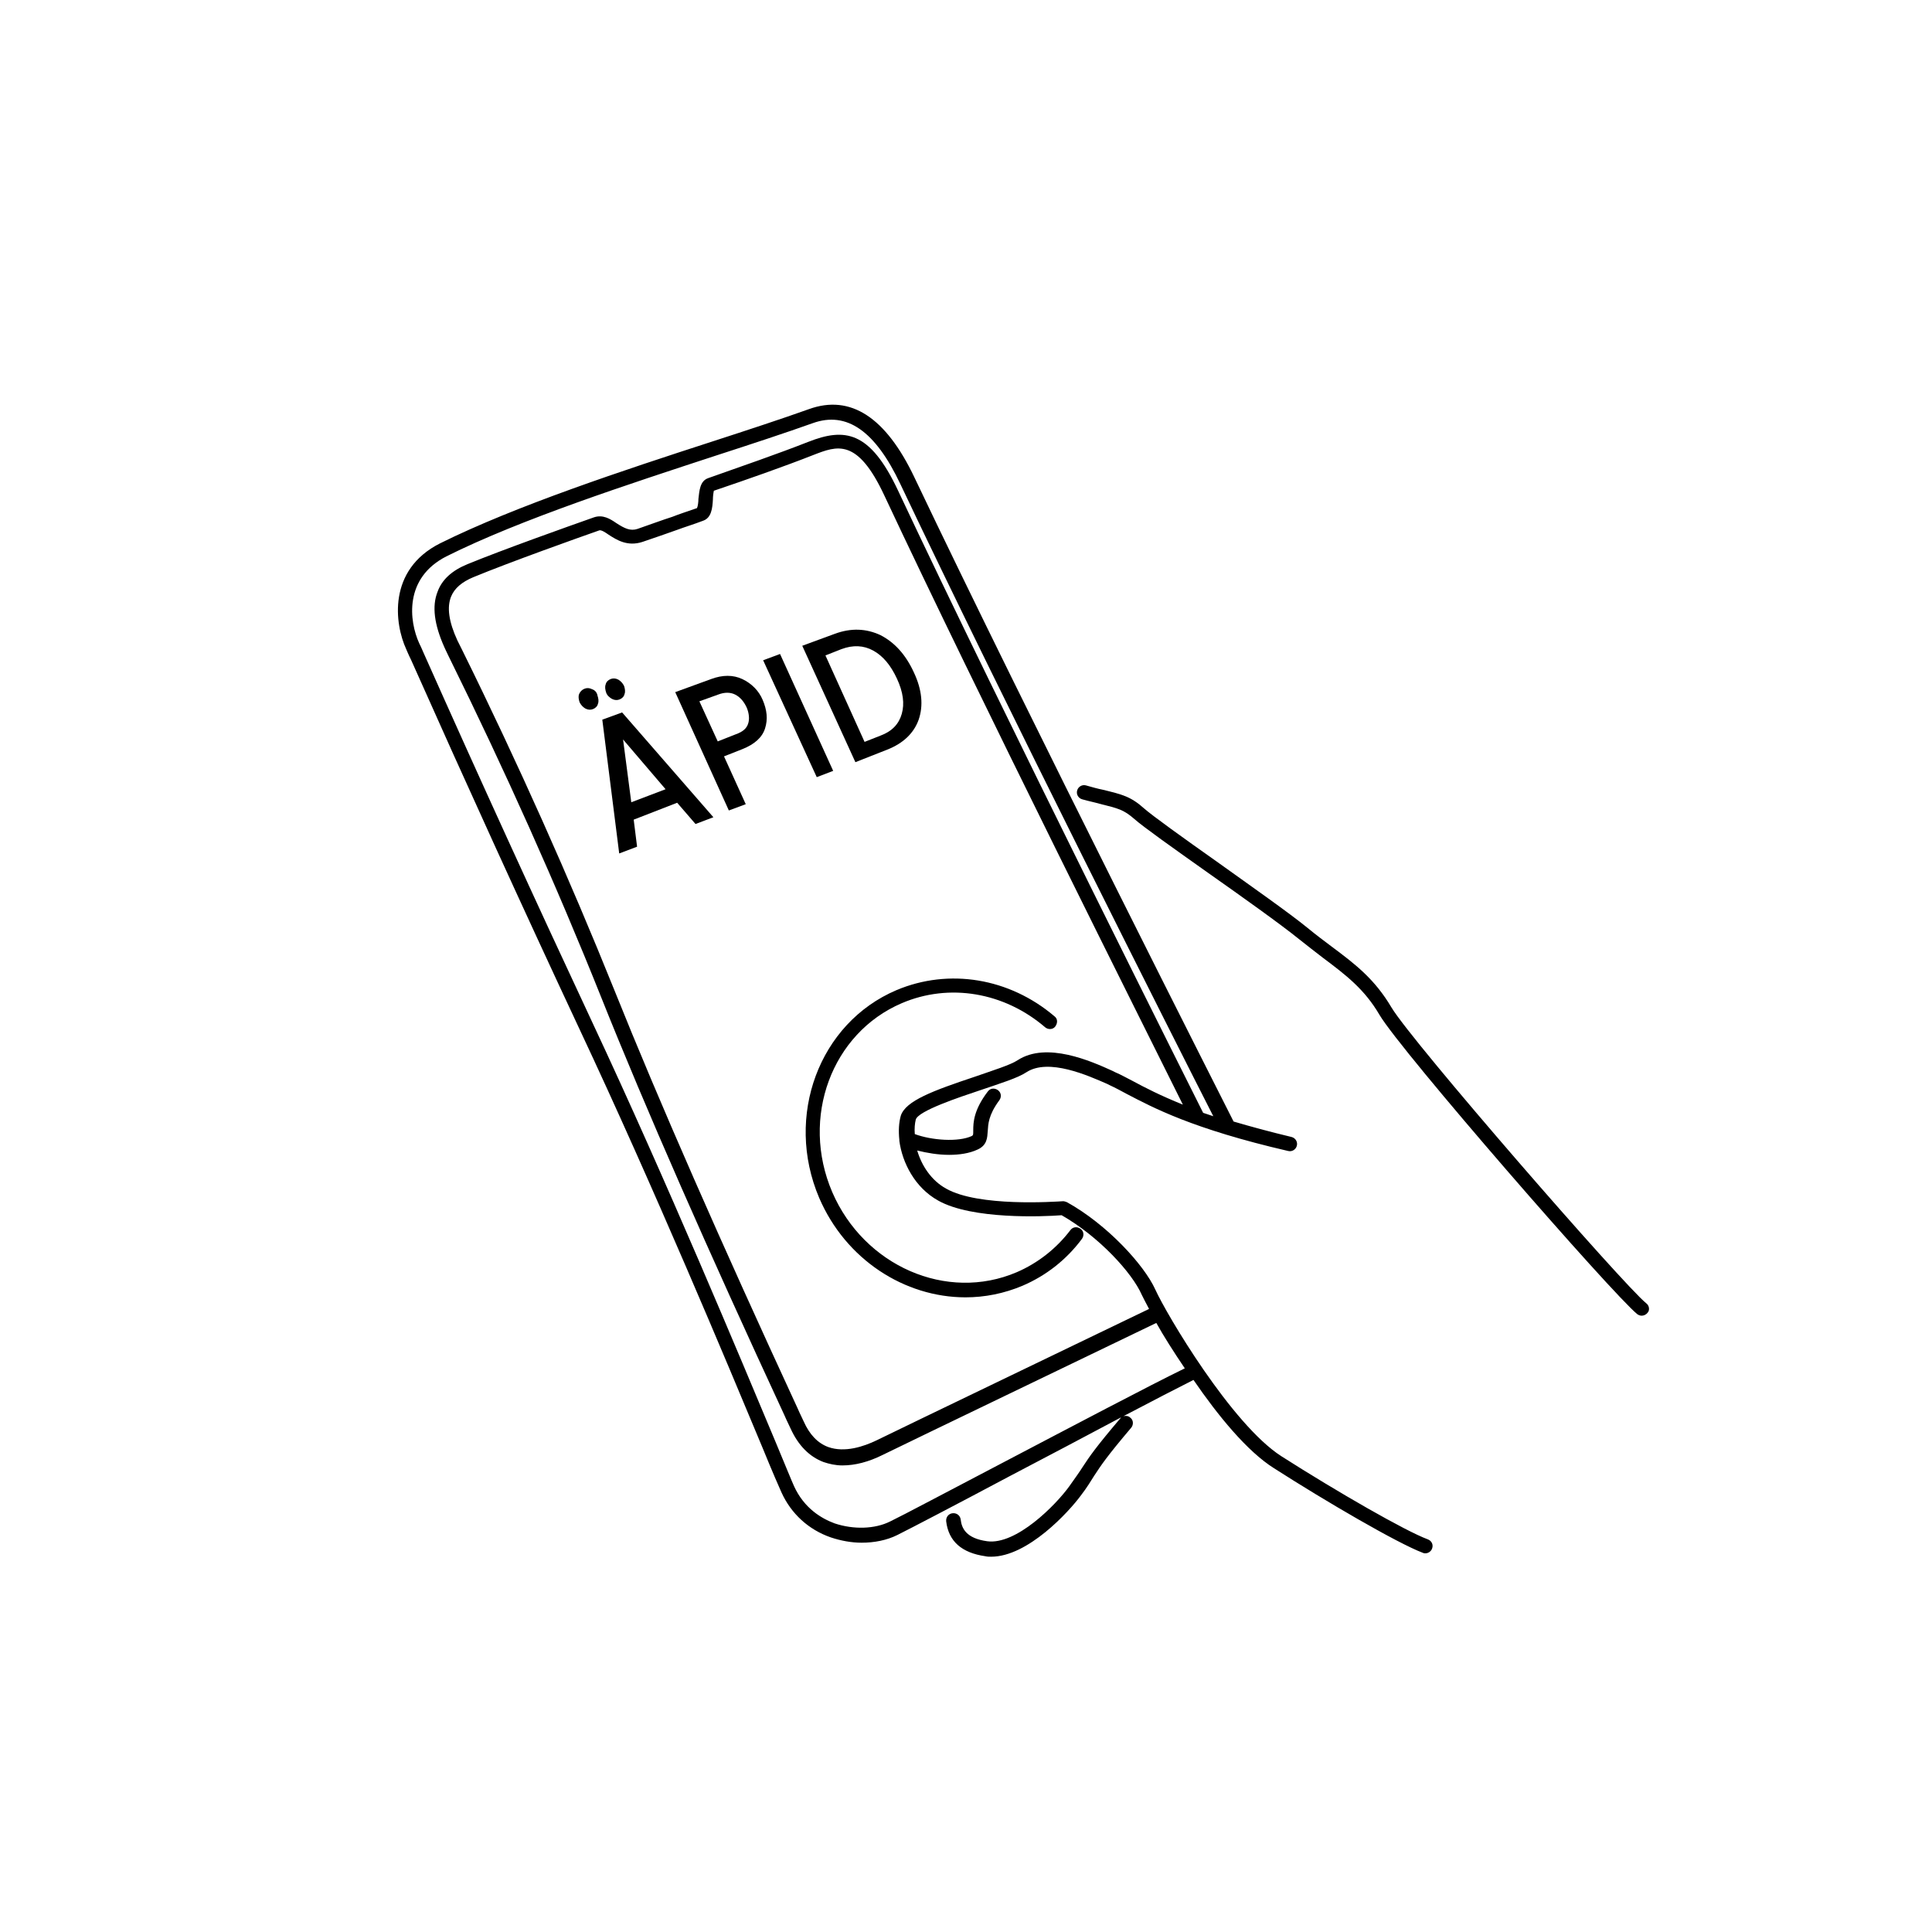 <svg xmlns="http://www.w3.org/2000/svg" xmlns:xlink="http://www.w3.org/1999/xlink" x="0px" y="0px" viewBox="0 0 400 400" xml:space="preserve"> <g id="Layer_1" display="none"> <image display="inline" width="2048" height="1048" transform="matrix(0.697 0 0 0.697 -1280.09 395.023)"> </image> <image display="inline" opacity="0.25" width="1300" height="956" transform="matrix(0.399 0 0 0.399 -99 26.535)"> </image> </g> <g id="Layer_2"> <g> <path d="M295.6,318.7c-4.6-1.7-18.7-9.8-30.3-17.2c-10.3-6.6-23.8-29.4-26.1-34.5c-2.3-5.1-10-13.5-18.3-18.1 c-0.3-0.1-0.5-0.2-0.8-0.2c-1.8,0.1-17.5,1.2-24.2-2.6c-3.1-1.7-5.1-4.8-6-7.9c2,0.5,4.3,0.9,6.6,0.9c2.1,0,4.2-0.3,5.9-1.1 c2-0.9,2-2.5,2.1-3.8c0.1-1.4,0.1-3.3,2.4-6.4c0.5-0.7,0.4-1.6-0.3-2.1c-0.7-0.5-1.6-0.4-2.1,0.3c-2.9,3.8-3,6.4-3,8 c0,1,0,1-0.3,1.2c-2.8,1.3-8.3,0.9-11.8-0.4c-0.1-1.1,0-2.2,0.2-3c0.5-1.8,8.9-4.6,13.4-6.1c4.1-1.4,7.7-2.5,9.5-3.7 c4.6-3,12.8,0.7,16.7,2.4l0.6,0.3c1.1,0.5,2.2,1.1,3.5,1.8c5.4,2.8,13.5,7.2,33.4,11.8c0.8,0.2,1.6-0.3,1.8-1.1s-0.3-1.6-1.1-1.8 c-4.6-1.1-8.6-2.2-12-3.2c-0.4-0.8-42.5-83.8-66.1-133.4c-5.9-12.4-13.2-17.2-21.8-14.1c-5.6,2-12.6,4.3-20,6.7 c-18.2,5.9-40.7,13.3-56.4,21.1c-10.9,5.5-9.4,16.7-7,21.9c0.1,0.2,0.4,1,1,2.2c11.4,25.6,23.1,51.3,34.8,76.3 c15.6,33.2,30.7,69.4,38,86.9c2,4.9,3.4,8.1,3.9,9.2c2,4.4,5.6,7.7,10.2,9.3c2.1,0.7,4.3,1.1,6.4,1.1c2.6,0,5.2-0.5,7.4-1.6 c2.8-1.4,12.2-6.3,23.1-12.1c7.8-4.1,16.2-8.5,23.3-12.3c-0.1,0.1-0.2,0.1-0.2,0.2c-5.1,6-6.4,7.9-7.9,10.2 c-0.7,1.1-1.5,2.2-2.7,3.9c-2.8,3.9-11,12.2-17,11.4c-4.4-0.6-5.3-2.7-5.5-4.5c-0.1-0.8-0.8-1.4-1.7-1.3c-0.8,0.1-1.4,0.8-1.3,1.7 c0.5,4.1,3.2,6.5,8.1,7.2c0.4,0.1,0.8,0.1,1.2,0.1c7.6,0,16.1-9.3,18.6-12.7c1.3-1.7,2-2.9,2.7-4c1.5-2.3,2.7-4.1,7.7-10 c0.5-0.6,0.5-1.6-0.2-2.1c-0.4-0.4-1-0.4-1.4-0.3c6.1-3.2,11.3-5.9,14.5-7.5c5,7.3,11.1,14.8,16.7,18.3 c10.6,6.8,25.5,15.5,30.8,17.5c0.2,0.1,0.4,0.1,0.5,0.1c0.6,0,1.2-0.4,1.4-1C296.8,319.8,296.4,319,295.6,318.7z M230.9,222 l-0.6-0.3c-4.4-2-13.6-6.1-19.6-2.2c-1.5,1-5.1,2.1-8.8,3.4c-8.7,2.9-14.4,5-15.4,8.1c-0.4,1.4-0.5,3.1-0.3,5c0,0.1,0,0.1,0,0.2 c0.6,4.5,3.2,9.7,8.1,12.4c7,3.9,21.6,3.3,25.5,3c7.7,4.4,14.6,11.9,16.6,16.5c0.3,0.6,0.8,1.6,1.5,2.9 c-11.8,5.7-50.7,24.4-56.4,27.2c-2.7,1.3-6.6,2.6-10,1.4c-2.2-0.8-3.9-2.6-5.1-5.3c-0.2-0.5-0.7-1.4-1.3-2.8 c-15.8-34.2-28.6-63.3-37.9-86.5c-9.3-23.1-19.9-46.9-31.6-70.6c-0.5-1-0.8-1.6-0.9-1.8c-1.8-3.9-2.2-6.9-1.3-9.1 c0.7-1.7,2.2-3,4.6-4c7.5-3.1,21.8-8.2,26.1-9.7c0.4-0.1,1.2,0.4,1.9,0.9c1.7,1.1,3.9,2.5,7,1.5c2.9-1,5-1.7,7.2-2.5 c1.6-0.6,3.3-1.1,5.4-1.9c1.7-0.6,1.9-2.6,2-4.4c0-0.6,0.1-1.4,0.2-1.8c6.8-2.3,14.5-5,20.6-7.4c4.9-1.9,9.1-3.6,14.7,8.4 c19.4,41.4,54.4,111.2,61.8,126.1c-4.7-1.9-7.8-3.5-10.4-4.9C233.3,223.2,232.1,222.5,230.9,222z M207.3,303 c-10.9,5.7-20.3,10.7-23,12c-3.2,1.6-7.6,1.7-11.5,0.4c-2.7-1-6.3-3.1-8.4-7.7c-0.5-1.1-1.8-4.3-3.8-9.1 c-7.3-17.4-22.4-53.7-38-87c-11.7-25-23.4-50.6-34.8-76.2c-0.5-1.2-0.9-2-1-2.2c-2.1-4.6-3.2-13.5,5.6-18 c15.4-7.7,37.9-15,55.9-20.9c7.4-2.4,14.4-4.7,20-6.7c7-2.5,12.9,1.6,18.1,12.6c21.2,44.7,57.4,116.4,64.8,130.9 c-0.7-0.2-1.4-0.5-2.1-0.7c0,0,0,0,0,0c-0.4-0.8-41.5-82.7-63.2-128.9c-5.8-12.3-11-13-18.6-10c-6.1,2.4-13.9,5.1-20.7,7.5 c-1.7,0.6-1.8,2.6-2,4.3c0,0.6-0.1,1.5-0.3,1.9c-2,0.7-3.6,1.2-5.1,1.8c-2.2,0.7-4.3,1.5-7.2,2.5c-1.5,0.5-2.7-0.1-4.4-1.2 c-1.3-0.9-2.8-1.8-4.6-1.2c-5.4,1.9-18.9,6.7-26.2,9.7c-3.2,1.3-5.3,3.2-6.2,5.7c-1.2,3-0.7,6.8,1.4,11.5c0.1,0.2,0.4,0.9,0.9,1.9 c11.7,23.7,22.3,47.4,31.5,70.4c9.3,23.3,22.1,52.4,38,86.7c0.6,1.4,1.1,2.3,1.3,2.8c1.6,3.5,3.9,5.8,6.8,6.9 c1.2,0.4,2.5,0.7,3.9,0.7c2.6,0,5.4-0.7,8.4-2.2c5.7-2.8,45-21.7,56.6-27.3c1.5,2.7,3.6,6,5.9,9.4 C238.1,286.8,221.8,295.4,207.3,303z"></path> <path d="M340.8,269.8c-4.7-3.8-48.4-54-52.7-61.2c-3.5-5.9-7.4-8.9-12.5-12.7c-1.6-1.2-3.2-2.4-4.9-3.8 c-3.8-3.1-11.5-8.5-18.9-13.8c-6.8-4.8-13.2-9.4-14.9-10.9c-2.8-2.5-4.5-2.9-8.6-3.9c-1-0.2-2.1-0.5-3.5-0.9 c-0.8-0.2-1.6,0.3-1.8,1.1c-0.2,0.8,0.3,1.6,1.1,1.8c1.4,0.4,2.5,0.6,3.5,0.9c4,1,5,1.2,7.3,3.2c1.8,1.6,8,6,15.2,11.1 c7.1,5,15.1,10.7,18.8,13.7c1.8,1.4,3.4,2.7,5,3.9c4.8,3.6,8.6,6.5,11.7,11.8c4.4,7.5,48.2,57.8,53.4,62c0.3,0.2,0.6,0.3,0.9,0.3 c0.4,0,0.9-0.2,1.2-0.6C341.6,271.3,341.5,270.3,340.8,269.8z"></path> <path d="M185.6,205c-16,6.8-23.2,26.1-16,43c5.5,12.8,17.7,20.6,30.3,20.6c4,0,8-0.8,11.8-2.4c4.9-2.1,9.1-5.4,12.3-9.7 c0.5-0.7,0.4-1.6-0.3-2.1c-0.7-0.5-1.6-0.4-2.1,0.3c-2.9,3.8-6.7,6.8-11.1,8.7c-14.5,6.2-31.6-1.3-38.2-16.6 c-6.6-15.4-0.1-32.9,14.4-39.1c9.8-4.2,21.2-2.3,29.7,5c0.6,0.5,1.6,0.5,2.1-0.2s0.5-1.6-0.2-2.1C209,202.5,196.5,200.4,185.6,205 z"></path> <path d="M126.7,144.7c0.6,0.3,1.1,0.3,1.6,0.1c0.5-0.2,0.9-0.6,1-1.1c0.2-0.5,0.1-1.1-0.1-1.7c-0.3-0.6-0.7-1-1.2-1.3 c-0.6-0.3-1.1-0.3-1.6-0.1c-0.5,0.2-0.9,0.6-1,1.1c-0.2,0.5-0.1,1.1,0.1,1.7C125.7,144,126.2,144.4,126.7,144.7z"></path> <path d="M124.7,149l3.5,27.7l3.7-1.4l-0.7-5.6l9-3.5l3.8,4.4l3.7-1.4l-18.9-21.7L124.7,149z M137.8,163.4l-7.1,2.7l-1.7-13 L137.8,163.4z"></path> <path d="M122.6,142.7c-0.6-0.3-1.1-0.3-1.6-0.1c-0.5,0.2-0.9,0.6-1.1,1.1c-0.2,0.5-0.1,1.1,0.1,1.7c0.3,0.6,0.7,1,1.2,1.3 c0.6,0.3,1.1,0.3,1.6,0.1c0.5-0.2,0.9-0.6,1-1.1c0.2-0.5,0.1-1.1-0.1-1.7C123.6,143.4,123.2,142.9,122.6,142.7z"></path> <path d="M153.7,140.6c-1.9-0.9-4.1-0.9-6.5,0l-7.4,2.7l11.1,24.5l3.5-1.3l-4.5-9.9l3.8-1.5c2.5-1,4.1-2.4,4.7-4.3 c0.6-1.9,0.4-3.8-0.5-5.9C157.1,143,155.6,141.5,153.7,140.6z M154.9,149.8c-0.3,1-1.1,1.7-2.5,2.2l-3.8,1.5l-3.8-8.3l3.9-1.4 c1.3-0.5,2.5-0.5,3.5,0c1,0.5,1.8,1.4,2.4,2.7C155.1,147.7,155.2,148.9,154.9,149.8z"></path> <polygon points="172.5,159.6 161.5,135.4 158,136.7 169.1,160.9 "></polygon> <path d="M183.7,155.2c3.3-1.3,5.5-3.4,6.5-6.2c1-2.9,0.7-6.2-1-9.8c-1.7-3.7-4-6.2-6.9-7.7c-3-1.4-6.1-1.5-9.4-0.3l-6.8,2.5 l11,24.1L183.7,155.2z M174.2,134.4c2.4-0.9,4.6-0.8,6.6,0.3c2,1.1,3.6,3,4.9,5.8c1.3,2.8,1.6,5.2,1,7.3c-0.6,2.1-2,3.6-4.4,4.5 l-3.3,1.3l-8.1-17.9L174.2,134.4z"></path> </g> </g> </svg>